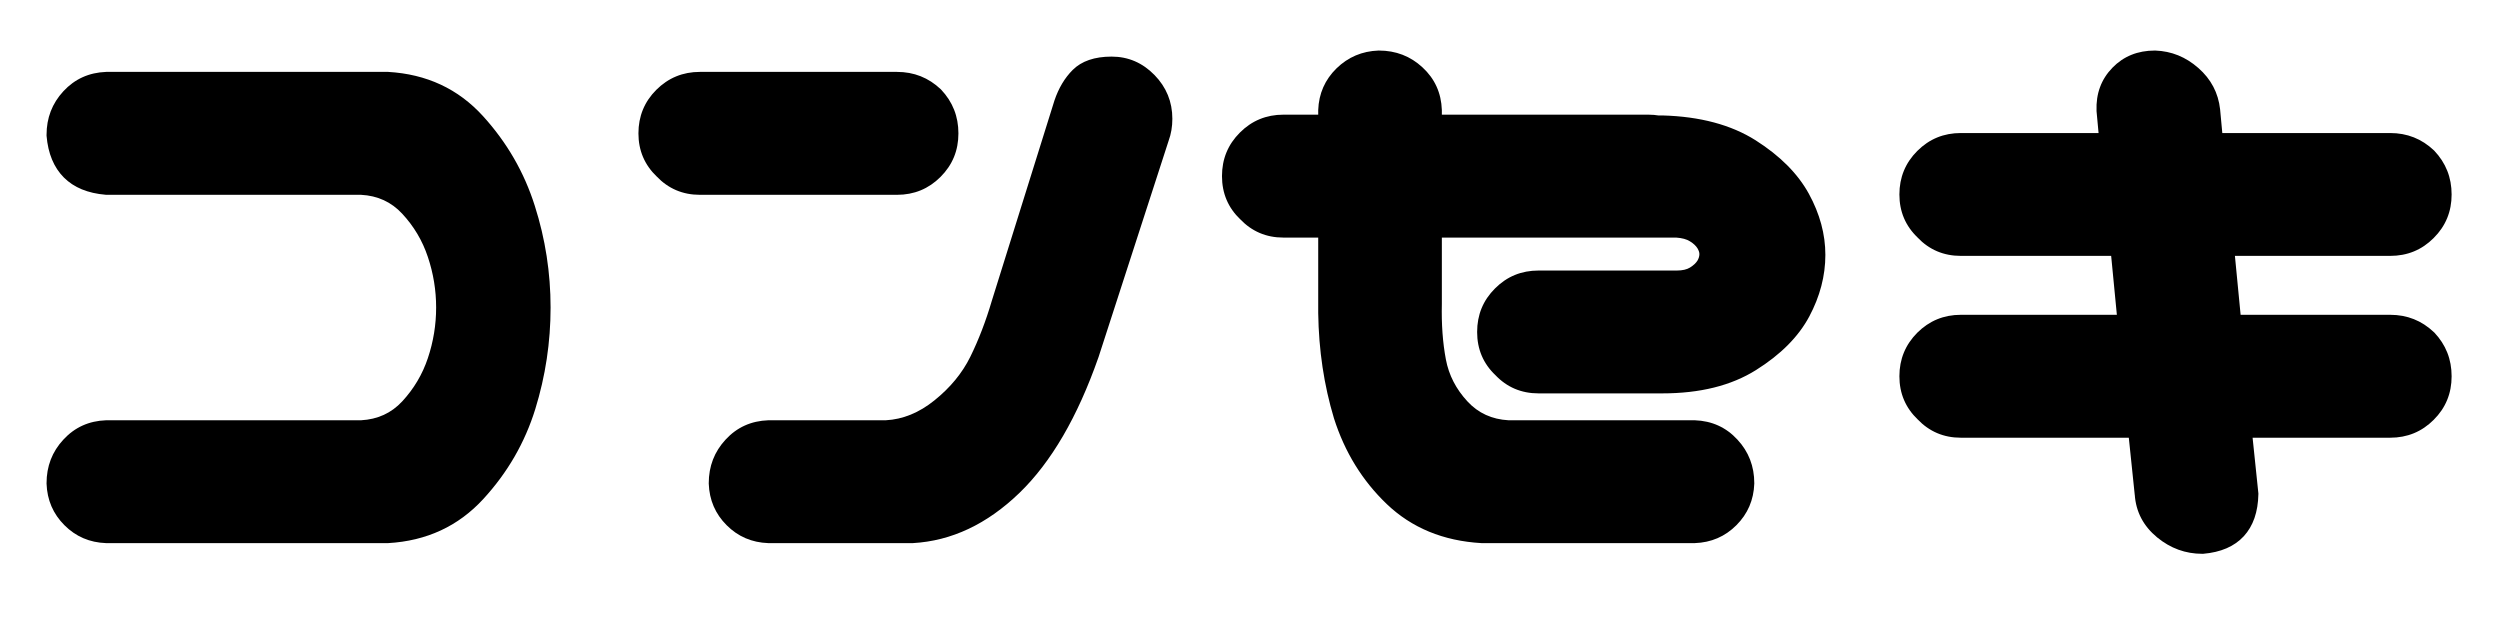 <svg xmlns="http://www.w3.org/2000/svg" xmlns:xlink="http://www.w3.org/1999/xlink" width="200" zoomAndPan="magnify" viewBox="0 0 150 37.5" height="50" preserveAspectRatio="xMidYMid meet" version="1.0"><defs><g/><clipPath id="8ed87c2824"><path d="M 0.988 0 L 149.012 0 L 149.012 37.008 L 0.988 37.008 Z M 0.988 0 " clip-rule="nonzero"/></clipPath><clipPath id="8f78d06dd1"><rect x="0" width="150" y="0" height="38"/></clipPath></defs><g clip-path="url(#8ed87c2824)"><g transform="matrix(1, 0, 0, 1, 0, -0)"><g clip-path="url(#8f78d06dd1)"><g fill="#000000" fill-opacity="1"><g transform="translate(0.566, 32.064)"><g><path d="M 22.723 -27.75 C 25.027 -27.617 26.926 -26.734 28.414 -25.098 C 29.852 -23.516 30.887 -21.723 31.523 -19.711 C 32.156 -17.727 32.469 -15.691 32.469 -13.613 C 32.469 -11.535 32.164 -9.504 31.551 -7.52 C 30.926 -5.504 29.887 -3.707 28.434 -2.125 C 26.934 -0.492 25.027 0.391 22.723 0.523 L 5.797 0.523 C 4.812 0.488 3.98 0.129 3.301 -0.551 C 2.621 -1.23 2.262 -2.062 2.227 -3.047 L 2.227 -3.07 C 2.227 -4.086 2.562 -4.961 3.238 -5.688 C 3.918 -6.426 4.773 -6.812 5.801 -6.848 L 21.129 -6.848 L 21.129 -6.234 L 21.098 -6.848 C 22.09 -6.902 22.914 -7.277 23.566 -7.98 C 24.27 -8.742 24.781 -9.605 25.105 -10.574 C 25.438 -11.566 25.602 -12.578 25.602 -13.613 C 25.602 -14.645 25.438 -15.656 25.105 -16.648 C 24.781 -17.621 24.27 -18.484 23.566 -19.242 C 22.914 -19.945 22.09 -20.324 21.098 -20.375 L 21.129 -20.992 L 21.129 -20.375 L 5.797 -20.375 L 5.77 -20.379 C 4.703 -20.469 3.867 -20.812 3.266 -21.414 C 2.664 -22.02 2.316 -22.852 2.227 -23.918 L 2.227 -23.973 C 2.227 -24.988 2.562 -25.859 3.238 -26.59 C 3.918 -27.324 4.773 -27.711 5.801 -27.75 Z M 22.652 -26.52 L 22.688 -27.133 L 22.688 -26.516 L 5.82 -26.516 L 5.82 -27.133 L 5.844 -26.52 C 5.156 -26.492 4.59 -26.238 4.141 -25.754 C 3.688 -25.258 3.457 -24.664 3.457 -23.973 L 2.84 -23.973 L 3.457 -24.023 C 3.52 -23.254 3.746 -22.676 4.137 -22.285 C 4.527 -21.898 5.105 -21.668 5.871 -21.605 L 5.82 -20.992 L 5.82 -21.609 L 21.145 -21.609 L 21.16 -21.605 C 22.488 -21.539 23.59 -21.027 24.469 -20.082 C 25.293 -19.191 25.895 -18.176 26.273 -17.039 C 26.648 -15.922 26.832 -14.777 26.832 -13.613 C 26.832 -12.445 26.648 -11.305 26.273 -10.188 C 25.895 -9.047 25.293 -8.035 24.469 -7.145 C 23.59 -6.195 22.488 -5.688 21.16 -5.617 L 5.82 -5.617 L 5.82 -6.234 L 5.844 -5.617 C 5.156 -5.594 4.59 -5.34 4.141 -4.852 C 3.688 -4.359 3.457 -3.766 3.457 -3.07 L 2.84 -3.07 L 3.457 -3.094 C 3.48 -2.43 3.719 -1.871 4.172 -1.422 C 4.621 -0.969 5.18 -0.73 5.844 -0.707 L 5.82 -0.09 L 5.82 -0.707 L 22.688 -0.707 L 22.688 -0.09 L 22.652 -0.707 C 24.625 -0.82 26.25 -1.57 27.527 -2.961 C 28.855 -4.406 29.805 -6.047 30.371 -7.883 C 30.949 -9.746 31.238 -11.656 31.238 -13.613 C 31.238 -15.566 30.941 -17.473 30.352 -19.34 C 29.766 -21.18 28.816 -22.82 27.504 -24.266 C 26.242 -25.656 24.625 -26.406 22.652 -26.52 Z M 22.652 -26.52 "/></g></g></g><g fill="#000000" fill-opacity="1"><g transform="translate(36.173, 32.064)"><g><path d="M 2.133 -24.062 C 2.133 -25.09 2.492 -25.961 3.207 -26.676 C 3.926 -27.391 4.797 -27.75 5.82 -27.75 L 17.645 -27.75 C 18.664 -27.75 19.539 -27.402 20.27 -26.711 L 20.293 -26.688 C 20.984 -25.957 21.332 -25.082 21.332 -24.062 C 21.332 -23.035 20.977 -22.168 20.258 -21.449 C 19.543 -20.734 18.672 -20.375 17.645 -20.375 L 5.82 -20.375 C 4.789 -20.375 3.922 -20.746 3.219 -21.484 L 3.668 -21.91 L 3.242 -21.461 C 2.504 -22.164 2.133 -23.031 2.133 -24.062 Z M 3.367 -24.062 C 3.367 -23.383 3.609 -22.812 4.09 -22.355 L 4.113 -22.332 C 4.574 -21.848 5.141 -21.609 5.82 -21.609 L 17.645 -21.609 C 18.332 -21.609 18.91 -21.844 19.387 -22.32 C 19.863 -22.797 20.102 -23.379 20.102 -24.062 C 20.102 -24.754 19.867 -25.348 19.398 -25.84 L 19.848 -26.262 L 19.422 -25.816 C 18.93 -26.285 18.336 -26.516 17.645 -26.516 L 5.82 -26.516 C 5.137 -26.516 4.555 -26.281 4.078 -25.805 C 3.605 -25.328 3.367 -24.75 3.367 -24.062 Z M 33.953 -23.645 L 29.734 -10.621 L 29.73 -10.613 C 28.477 -7.039 26.898 -4.332 24.996 -2.492 C 23.051 -0.613 20.918 0.391 18.598 0.523 L 9.922 0.523 C 8.938 0.488 8.105 0.129 7.426 -0.551 C 6.746 -1.23 6.387 -2.062 6.352 -3.047 L 6.352 -3.07 C 6.352 -4.086 6.688 -4.961 7.363 -5.688 C 8.043 -6.426 8.898 -6.812 9.926 -6.848 L 17.004 -6.848 L 17.004 -6.234 L 16.973 -6.848 C 18 -6.902 18.977 -7.301 19.895 -8.043 C 20.848 -8.809 21.562 -9.68 22.043 -10.652 C 22.547 -11.676 22.977 -12.797 23.336 -14.016 L 27.094 -26.035 C 27.344 -26.773 27.707 -27.387 28.188 -27.867 C 28.719 -28.398 29.5 -28.668 30.523 -28.668 C 31.523 -28.668 32.379 -28.297 33.098 -27.562 C 33.809 -26.832 34.168 -25.957 34.168 -24.934 C 34.168 -24.465 34.094 -24.027 33.945 -23.621 L 33.367 -23.832 Z M 32.781 -24.023 L 32.785 -24.035 L 32.789 -24.043 C 32.887 -24.312 32.934 -24.609 32.934 -24.934 C 32.934 -25.621 32.695 -26.211 32.215 -26.703 C 31.742 -27.191 31.176 -27.434 30.523 -27.434 C 29.84 -27.434 29.352 -27.289 29.059 -26.996 C 28.715 -26.652 28.453 -26.207 28.27 -25.668 L 24.516 -13.668 C 24.141 -12.383 23.684 -11.195 23.148 -10.109 C 22.59 -8.973 21.762 -7.965 20.668 -7.082 C 19.539 -6.176 18.332 -5.688 17.035 -5.617 L 9.945 -5.617 L 9.945 -6.234 L 9.969 -5.617 C 9.281 -5.594 8.715 -5.34 8.266 -4.852 C 7.812 -4.359 7.582 -3.766 7.582 -3.07 L 6.965 -3.07 L 7.582 -3.094 C 7.605 -2.43 7.844 -1.871 8.297 -1.422 C 8.746 -0.969 9.305 -0.73 9.969 -0.707 L 9.945 -0.09 L 9.945 -0.707 L 18.562 -0.707 L 18.562 -0.09 L 18.527 -0.707 C 20.547 -0.82 22.414 -1.711 24.141 -3.375 C 25.902 -5.082 27.379 -7.629 28.57 -11.02 L 29.148 -10.816 L 28.562 -11.008 Z M 32.781 -24.023 "/></g></g></g><g fill="#000000" fill-opacity="1"><g transform="translate(71.917, 32.064)"><g><path d="M 10.816 -29.031 C 11.832 -29.031 12.707 -28.695 13.434 -28.02 C 14.172 -27.34 14.559 -26.484 14.594 -25.461 L 14.594 -24.566 L 13.98 -24.566 L 13.98 -25.184 L 26.996 -25.184 C 27.215 -25.184 27.43 -25.164 27.648 -25.129 L 27.547 -24.52 L 27.547 -25.137 L 27.84 -25.137 C 30.09 -25.074 31.953 -24.574 33.422 -23.645 C 34.887 -22.715 35.949 -21.648 36.613 -20.441 C 37.273 -19.234 37.605 -18.012 37.605 -16.773 C 37.605 -15.512 37.281 -14.277 36.637 -13.07 C 35.988 -11.859 34.926 -10.789 33.441 -9.859 C 31.953 -8.926 30.078 -8.461 27.82 -8.461 L 20.395 -8.461 C 19.363 -8.461 18.496 -8.828 17.797 -9.566 L 18.242 -9.992 L 17.816 -9.547 C 17.078 -10.246 16.711 -11.113 16.711 -12.145 C 16.711 -13.172 17.066 -14.043 17.785 -14.758 C 18.5 -15.477 19.371 -15.832 20.395 -15.832 L 28.691 -15.832 C 29.031 -15.832 29.297 -15.895 29.484 -16.012 C 29.695 -16.145 29.84 -16.281 29.93 -16.426 C 30.008 -16.559 30.047 -16.691 30.047 -16.82 C 30.047 -16.922 30.008 -17.035 29.93 -17.168 C 29.84 -17.312 29.695 -17.453 29.484 -17.582 C 29.285 -17.711 29.004 -17.785 28.652 -17.809 L 28.691 -18.426 L 28.691 -17.809 L 13.98 -17.809 L 13.98 -18.426 L 14.594 -18.426 L 14.594 -13.828 C 14.566 -12.617 14.645 -11.508 14.836 -10.496 C 15.012 -9.559 15.445 -8.719 16.129 -7.98 C 16.777 -7.277 17.602 -6.902 18.594 -6.848 L 18.562 -6.234 L 18.562 -6.848 L 29.77 -6.848 C 30.793 -6.812 31.648 -6.426 32.328 -5.688 C 33.004 -4.961 33.34 -4.086 33.34 -3.07 L 33.34 -3.047 C 33.305 -2.062 32.945 -1.23 32.266 -0.551 C 31.586 0.129 30.754 0.488 29.77 0.523 L 16.969 0.523 C 14.68 0.391 12.785 -0.391 11.285 -1.824 C 9.82 -3.227 8.766 -4.938 8.121 -6.965 C 7.523 -8.949 7.207 -11.055 7.176 -13.281 L 7.176 -18.426 L 7.793 -18.426 L 7.793 -17.809 L 5.086 -17.809 C 4.055 -17.809 3.188 -18.18 2.488 -18.918 L 2.934 -19.344 L 2.508 -18.895 C 1.77 -19.598 1.402 -20.465 1.402 -21.496 C 1.402 -22.523 1.758 -23.391 2.477 -24.109 C 3.191 -24.824 4.062 -25.184 5.086 -25.184 L 7.793 -25.184 L 7.793 -24.566 L 7.176 -24.566 L 7.176 -25.461 C 7.211 -26.449 7.582 -27.285 8.277 -27.965 C 8.973 -28.641 9.812 -28.996 10.793 -29.031 Z M 10.816 -27.801 L 10.816 -28.418 L 10.84 -27.801 C 10.172 -27.777 9.605 -27.535 9.137 -27.082 C 8.676 -26.633 8.434 -26.074 8.406 -25.414 L 7.793 -25.438 L 8.406 -25.438 L 8.406 -23.949 L 5.086 -23.949 C 4.402 -23.949 3.82 -23.715 3.348 -23.238 C 2.871 -22.762 2.633 -22.18 2.633 -21.496 C 2.633 -20.816 2.875 -20.246 3.359 -19.789 L 3.367 -19.777 L 3.379 -19.766 C 3.84 -19.281 4.41 -19.043 5.086 -19.043 L 8.406 -19.043 L 8.406 -13.301 C 8.438 -11.188 8.734 -9.199 9.297 -7.336 C 9.875 -5.512 10.82 -3.969 12.137 -2.715 C 13.418 -1.488 15.051 -0.82 17.039 -0.707 L 17.004 -0.09 L 17.004 -0.707 L 29.746 -0.707 L 29.746 -0.09 L 29.723 -0.707 C 30.387 -0.73 30.945 -0.969 31.395 -1.422 C 31.848 -1.871 32.086 -2.43 32.109 -3.094 L 32.727 -3.07 L 32.109 -3.07 C 32.109 -3.766 31.883 -4.359 31.426 -4.852 C 30.977 -5.34 30.41 -5.594 29.723 -5.617 L 29.746 -6.234 L 29.746 -5.617 L 18.531 -5.617 C 17.203 -5.688 16.102 -6.195 15.223 -7.145 C 14.379 -8.055 13.848 -9.098 13.625 -10.266 C 13.418 -11.363 13.332 -12.562 13.363 -13.855 L 13.98 -13.84 L 13.363 -13.84 L 13.363 -19.043 L 28.711 -19.043 L 28.734 -19.039 C 29.297 -19.004 29.766 -18.863 30.145 -18.625 C 30.516 -18.391 30.797 -18.117 30.984 -17.801 C 31.18 -17.477 31.277 -17.148 31.277 -16.82 C 31.277 -16.461 31.18 -16.121 30.984 -15.793 C 30.797 -15.48 30.516 -15.207 30.145 -14.973 C 29.754 -14.723 29.27 -14.602 28.691 -14.602 L 20.395 -14.602 C 19.711 -14.602 19.129 -14.363 18.656 -13.887 C 18.18 -13.41 17.941 -12.832 17.941 -12.145 C 17.941 -11.465 18.184 -10.898 18.668 -10.438 L 18.676 -10.426 L 18.688 -10.418 C 19.148 -9.934 19.715 -9.691 20.395 -9.691 L 27.82 -9.691 C 29.844 -9.691 31.496 -10.094 32.789 -10.902 C 34.086 -11.715 35.008 -12.633 35.551 -13.652 C 36.098 -14.676 36.371 -15.719 36.371 -16.773 C 36.371 -17.801 36.09 -18.824 35.531 -19.848 C 34.969 -20.871 34.047 -21.789 32.762 -22.602 C 31.484 -23.414 29.828 -23.848 27.805 -23.906 L 27.82 -24.52 L 27.82 -23.906 L 27.496 -23.906 L 27.445 -23.914 C 27.297 -23.938 27.145 -23.949 26.996 -23.949 L 13.363 -23.949 L 13.363 -25.438 L 13.98 -25.438 L 13.363 -25.414 C 13.34 -26.102 13.086 -26.668 12.598 -27.117 C 12.105 -27.574 11.512 -27.801 10.816 -27.801 Z M 10.816 -27.801 "/></g></g></g><g fill="#000000" fill-opacity="1"><g transform="translate(111.831, 32.064)"><g><path d="M 2.133 -20.395 C 2.133 -21.422 2.492 -22.293 3.207 -23.008 C 3.926 -23.727 4.797 -24.082 5.82 -24.082 L 14.758 -24.082 L 14.758 -23.469 L 14.145 -23.41 L 13.961 -25.398 L 13.961 -25.414 C 13.922 -26.445 14.242 -27.309 14.914 -28 C 15.582 -28.688 16.434 -29.031 17.461 -29.031 L 17.484 -29.031 C 18.457 -28.996 19.316 -28.648 20.07 -27.984 C 20.832 -27.316 21.266 -26.488 21.375 -25.504 L 21.559 -23.523 L 20.945 -23.469 L 20.945 -24.082 L 31.578 -24.082 C 32.598 -24.082 33.473 -23.734 34.203 -23.043 L 34.227 -23.02 C 34.918 -22.289 35.266 -21.414 35.266 -20.395 C 35.266 -19.371 34.91 -18.5 34.191 -17.785 C 33.477 -17.066 32.605 -16.711 31.578 -16.711 L 21.586 -16.711 L 21.586 -17.324 L 22.199 -17.383 L 22.66 -12.617 L 22.047 -12.559 L 22.047 -13.176 L 31.578 -13.176 C 32.598 -13.176 33.473 -12.828 34.203 -12.133 L 34.215 -12.125 L 34.227 -12.113 C 34.918 -11.383 35.266 -10.508 35.266 -9.488 C 35.266 -8.461 34.91 -7.59 34.191 -6.875 C 33.477 -6.16 32.605 -5.801 31.578 -5.801 L 22.641 -5.801 L 22.641 -6.418 L 23.254 -6.48 L 23.672 -2.457 L 23.672 -2.418 C 23.652 -1.344 23.359 -0.504 22.797 0.109 C 22.23 0.723 21.418 1.074 20.355 1.164 L 20.305 1.164 C 19.301 1.164 18.398 0.836 17.598 0.18 C 16.773 -0.5 16.324 -1.355 16.254 -2.387 L 16.867 -2.43 L 16.254 -2.367 L 15.84 -6.352 L 16.453 -6.418 L 16.453 -5.801 L 5.82 -5.801 C 4.789 -5.801 3.922 -6.172 3.219 -6.91 L 3.668 -7.332 L 3.242 -6.887 C 2.504 -7.59 2.133 -8.457 2.133 -9.488 C 2.133 -10.512 2.492 -11.383 3.207 -12.102 C 3.926 -12.816 4.797 -13.176 5.82 -13.176 L 15.859 -13.176 L 15.859 -12.559 L 15.246 -12.5 L 14.785 -17.266 L 15.398 -17.324 L 15.398 -16.711 L 5.82 -16.711 C 4.789 -16.711 3.922 -17.078 3.219 -17.816 L 3.668 -18.242 L 3.242 -17.797 C 2.504 -18.496 2.133 -19.363 2.133 -20.395 Z M 3.367 -20.395 C 3.367 -19.715 3.609 -19.148 4.09 -18.688 L 4.102 -18.676 L 4.113 -18.668 C 4.574 -18.184 5.141 -17.941 5.82 -17.941 L 15.961 -17.941 L 16.535 -11.941 L 5.82 -11.941 C 5.137 -11.941 4.555 -11.703 4.078 -11.23 C 3.605 -10.754 3.367 -10.172 3.367 -9.488 C 3.367 -8.809 3.609 -8.238 4.09 -7.781 L 4.113 -7.758 C 4.574 -7.273 5.141 -7.031 5.82 -7.031 L 17.012 -7.031 L 17.48 -2.484 L 17.48 -2.473 C 17.531 -1.793 17.828 -1.227 18.383 -0.773 C 18.953 -0.301 19.598 -0.066 20.305 -0.066 L 20.305 0.551 L 20.254 -0.062 C 20.996 -0.125 21.543 -0.348 21.891 -0.727 C 22.242 -1.109 22.426 -1.68 22.438 -2.438 L 23.055 -2.43 L 22.441 -2.367 L 21.957 -7.031 L 31.578 -7.031 C 32.266 -7.031 32.844 -7.27 33.32 -7.746 C 33.797 -8.223 34.035 -8.801 34.035 -9.488 C 34.035 -10.18 33.801 -10.77 33.332 -11.262 L 33.781 -11.688 L 33.355 -11.242 C 32.863 -11.707 32.27 -11.941 31.578 -11.941 L 21.488 -11.941 L 20.91 -17.941 L 31.578 -17.941 C 32.266 -17.941 32.844 -18.18 33.32 -18.656 C 33.797 -19.129 34.035 -19.711 34.035 -20.395 C 34.035 -21.086 33.801 -21.68 33.332 -22.172 L 33.781 -22.598 L 33.355 -22.148 C 32.863 -22.617 32.27 -22.852 31.578 -22.852 L 20.383 -22.852 L 20.152 -25.371 C 20.078 -26.035 19.777 -26.602 19.254 -27.062 C 18.723 -27.531 18.117 -27.777 17.441 -27.801 L 17.461 -28.418 L 17.461 -27.801 C 16.781 -27.801 16.227 -27.582 15.797 -27.141 C 15.367 -26.699 15.168 -26.141 15.191 -25.461 L 14.574 -25.438 L 15.188 -25.496 L 15.434 -22.852 L 5.82 -22.852 C 5.137 -22.852 4.555 -22.613 4.078 -22.137 C 3.605 -21.66 3.367 -21.082 3.367 -20.395 Z M 3.367 -20.395 "/></g></g></g><g fill="#000000" fill-opacity="1"><g transform="translate(0.566, 32.064)"><g><path d="M 22.688 -27.141 C 24.82 -27.016 26.578 -26.195 27.953 -24.688 C 29.336 -23.176 30.332 -21.457 30.938 -19.531 C 31.551 -17.602 31.859 -15.629 31.859 -13.609 C 31.859 -11.598 31.555 -9.629 30.953 -7.703 C 30.359 -5.773 29.363 -4.055 27.969 -2.547 C 26.582 -1.035 24.82 -0.219 22.688 -0.094 L 5.828 -0.094 C 4.992 -0.125 4.297 -0.422 3.734 -0.984 C 3.172 -1.547 2.875 -2.242 2.844 -3.078 C 2.844 -3.93 3.125 -4.66 3.688 -5.266 C 4.25 -5.879 4.961 -6.203 5.828 -6.234 L 21.125 -6.234 C 22.289 -6.297 23.254 -6.738 24.016 -7.562 C 24.785 -8.383 25.344 -9.32 25.688 -10.375 C 26.039 -11.438 26.219 -12.516 26.219 -13.609 C 26.219 -14.711 26.039 -15.789 25.688 -16.844 C 25.344 -17.895 24.785 -18.832 24.016 -19.656 C 23.254 -20.488 22.289 -20.938 21.125 -21 L 5.828 -21 C 3.992 -21.145 3 -22.133 2.844 -23.969 C 2.844 -24.82 3.125 -25.555 3.688 -26.172 C 4.25 -26.785 4.961 -27.109 5.828 -27.141 Z M 22.688 -27.141 "/></g></g></g><g fill="#000000" fill-opacity="1"><g transform="translate(36.173, 32.064)"><g><path d="M 2.75 -24.062 C 2.75 -24.914 3.047 -25.641 3.641 -26.234 C 4.234 -26.836 4.961 -27.141 5.828 -27.141 L 17.641 -27.141 C 18.504 -27.141 19.238 -26.848 19.844 -26.266 C 20.426 -25.648 20.719 -24.914 20.719 -24.062 C 20.719 -23.207 20.422 -22.484 19.828 -21.891 C 19.234 -21.297 18.504 -21 17.641 -21 L 5.828 -21 C 4.961 -21 4.242 -21.301 3.672 -21.906 C 3.055 -22.488 2.75 -23.207 2.75 -24.062 Z M 33.375 -23.828 L 29.156 -10.812 C 27.926 -7.332 26.395 -4.707 24.562 -2.938 C 22.727 -1.164 20.727 -0.219 18.562 -0.094 L 9.953 -0.094 C 9.117 -0.125 8.422 -0.422 7.859 -0.984 C 7.297 -1.547 7 -2.242 6.969 -3.078 C 6.969 -3.93 7.25 -4.66 7.812 -5.266 C 8.375 -5.879 9.086 -6.203 9.953 -6.234 L 17 -6.234 C 18.164 -6.297 19.258 -6.738 20.281 -7.562 C 21.301 -8.383 22.07 -9.32 22.594 -10.375 C 23.113 -11.438 23.555 -12.594 23.922 -13.844 L 27.688 -25.859 C 27.895 -26.492 28.207 -27.016 28.625 -27.422 C 29.039 -27.836 29.676 -28.047 30.531 -28.047 C 31.352 -28.047 32.062 -27.738 32.656 -27.125 C 33.25 -26.52 33.547 -25.789 33.547 -24.938 C 33.547 -24.539 33.488 -24.172 33.375 -23.828 Z M 33.375 -23.828 "/></g></g></g><g fill="#000000" fill-opacity="1"><g transform="translate(71.917, 32.064)"><g><path d="M 10.812 -28.422 C 11.664 -28.422 12.398 -28.133 13.016 -27.562 C 13.629 -27 13.953 -26.289 13.984 -25.438 L 13.984 -24.562 L 27 -24.562 C 27.176 -24.562 27.359 -24.547 27.547 -24.516 L 27.828 -24.516 C 29.961 -24.461 31.719 -24 33.094 -23.125 C 34.469 -22.25 35.457 -21.254 36.062 -20.141 C 36.676 -19.023 36.984 -17.906 36.984 -16.781 C 36.984 -15.613 36.688 -14.473 36.094 -13.359 C 35.5 -12.242 34.504 -11.25 33.109 -10.375 C 31.723 -9.508 29.961 -9.078 27.828 -9.078 L 20.391 -9.078 C 19.535 -9.078 18.82 -9.383 18.25 -10 C 17.633 -10.57 17.328 -11.285 17.328 -12.141 C 17.328 -13.004 17.625 -13.734 18.219 -14.328 C 18.812 -14.922 19.535 -15.219 20.391 -15.219 L 28.688 -15.219 C 29.145 -15.219 29.52 -15.305 29.812 -15.484 C 30.102 -15.672 30.316 -15.879 30.453 -16.109 C 30.598 -16.336 30.672 -16.578 30.672 -16.828 C 30.672 -17.035 30.598 -17.254 30.453 -17.484 C 30.316 -17.711 30.102 -17.914 29.812 -18.094 C 29.52 -18.281 29.145 -18.391 28.688 -18.422 L 13.984 -18.422 L 13.984 -13.844 C 13.953 -12.594 14.035 -11.438 14.234 -10.375 C 14.43 -9.32 14.91 -8.383 15.672 -7.562 C 16.441 -6.738 17.406 -6.297 18.562 -6.234 L 29.75 -6.234 C 30.602 -6.203 31.312 -5.879 31.875 -5.266 C 32.445 -4.66 32.734 -3.93 32.734 -3.078 C 32.703 -2.242 32.398 -1.547 31.828 -0.984 C 31.266 -0.422 30.57 -0.125 29.75 -0.094 L 17 -0.094 C 14.863 -0.219 13.098 -0.941 11.703 -2.266 C 10.316 -3.598 9.316 -5.227 8.703 -7.156 C 8.129 -9.07 7.828 -11.117 7.797 -13.297 L 7.797 -18.422 L 5.094 -18.422 C 4.227 -18.422 3.508 -18.727 2.938 -19.344 C 2.32 -19.926 2.016 -20.645 2.016 -21.5 C 2.016 -22.352 2.312 -23.078 2.906 -23.672 C 3.5 -24.266 4.227 -24.562 5.094 -24.562 L 7.797 -24.562 L 7.797 -25.438 C 7.828 -26.258 8.129 -26.953 8.703 -27.516 C 9.285 -28.086 9.988 -28.391 10.812 -28.422 Z M 10.812 -28.422 "/></g></g></g><g fill="#000000" fill-opacity="1"><g transform="translate(111.831, 32.064)"><g><path d="M 2.75 -20.391 C 2.75 -21.254 3.047 -21.984 3.641 -22.578 C 4.234 -23.172 4.961 -23.469 5.828 -23.469 L 14.766 -23.469 L 14.578 -25.438 C 14.547 -26.289 14.805 -27 15.359 -27.562 C 15.91 -28.133 16.613 -28.422 17.469 -28.422 C 18.289 -28.391 19.02 -28.086 19.656 -27.516 C 20.301 -26.953 20.672 -26.258 20.766 -25.438 L 20.953 -23.469 L 31.578 -23.469 C 32.43 -23.469 33.164 -23.176 33.781 -22.594 C 34.363 -21.988 34.656 -21.254 34.656 -20.391 C 34.656 -19.535 34.352 -18.812 33.75 -18.219 C 33.156 -17.625 32.43 -17.328 31.578 -17.328 L 21.594 -17.328 L 22.047 -12.562 L 31.578 -12.562 C 32.43 -12.562 33.164 -12.27 33.781 -11.688 C 34.363 -11.07 34.656 -10.336 34.656 -9.484 C 34.656 -8.629 34.352 -7.906 33.75 -7.312 C 33.156 -6.719 32.43 -6.422 31.578 -6.422 L 22.641 -6.422 L 23.062 -2.422 C 23.031 -0.586 22.113 0.398 20.312 0.547 C 19.445 0.547 18.672 0.266 17.984 -0.297 C 17.297 -0.859 16.926 -1.566 16.875 -2.422 L 16.453 -6.422 L 5.828 -6.422 C 4.961 -6.422 4.242 -6.723 3.672 -7.328 C 3.055 -7.91 2.75 -8.629 2.75 -9.484 C 2.75 -10.336 3.047 -11.062 3.641 -11.656 C 4.234 -12.258 4.961 -12.562 5.828 -12.562 L 15.859 -12.562 L 15.406 -17.328 L 5.828 -17.328 C 4.961 -17.328 4.242 -17.633 3.672 -18.25 C 3.055 -18.82 2.75 -19.535 2.75 -20.391 Z M 2.75 -20.391 "/></g></g></g></g></g></g></svg>